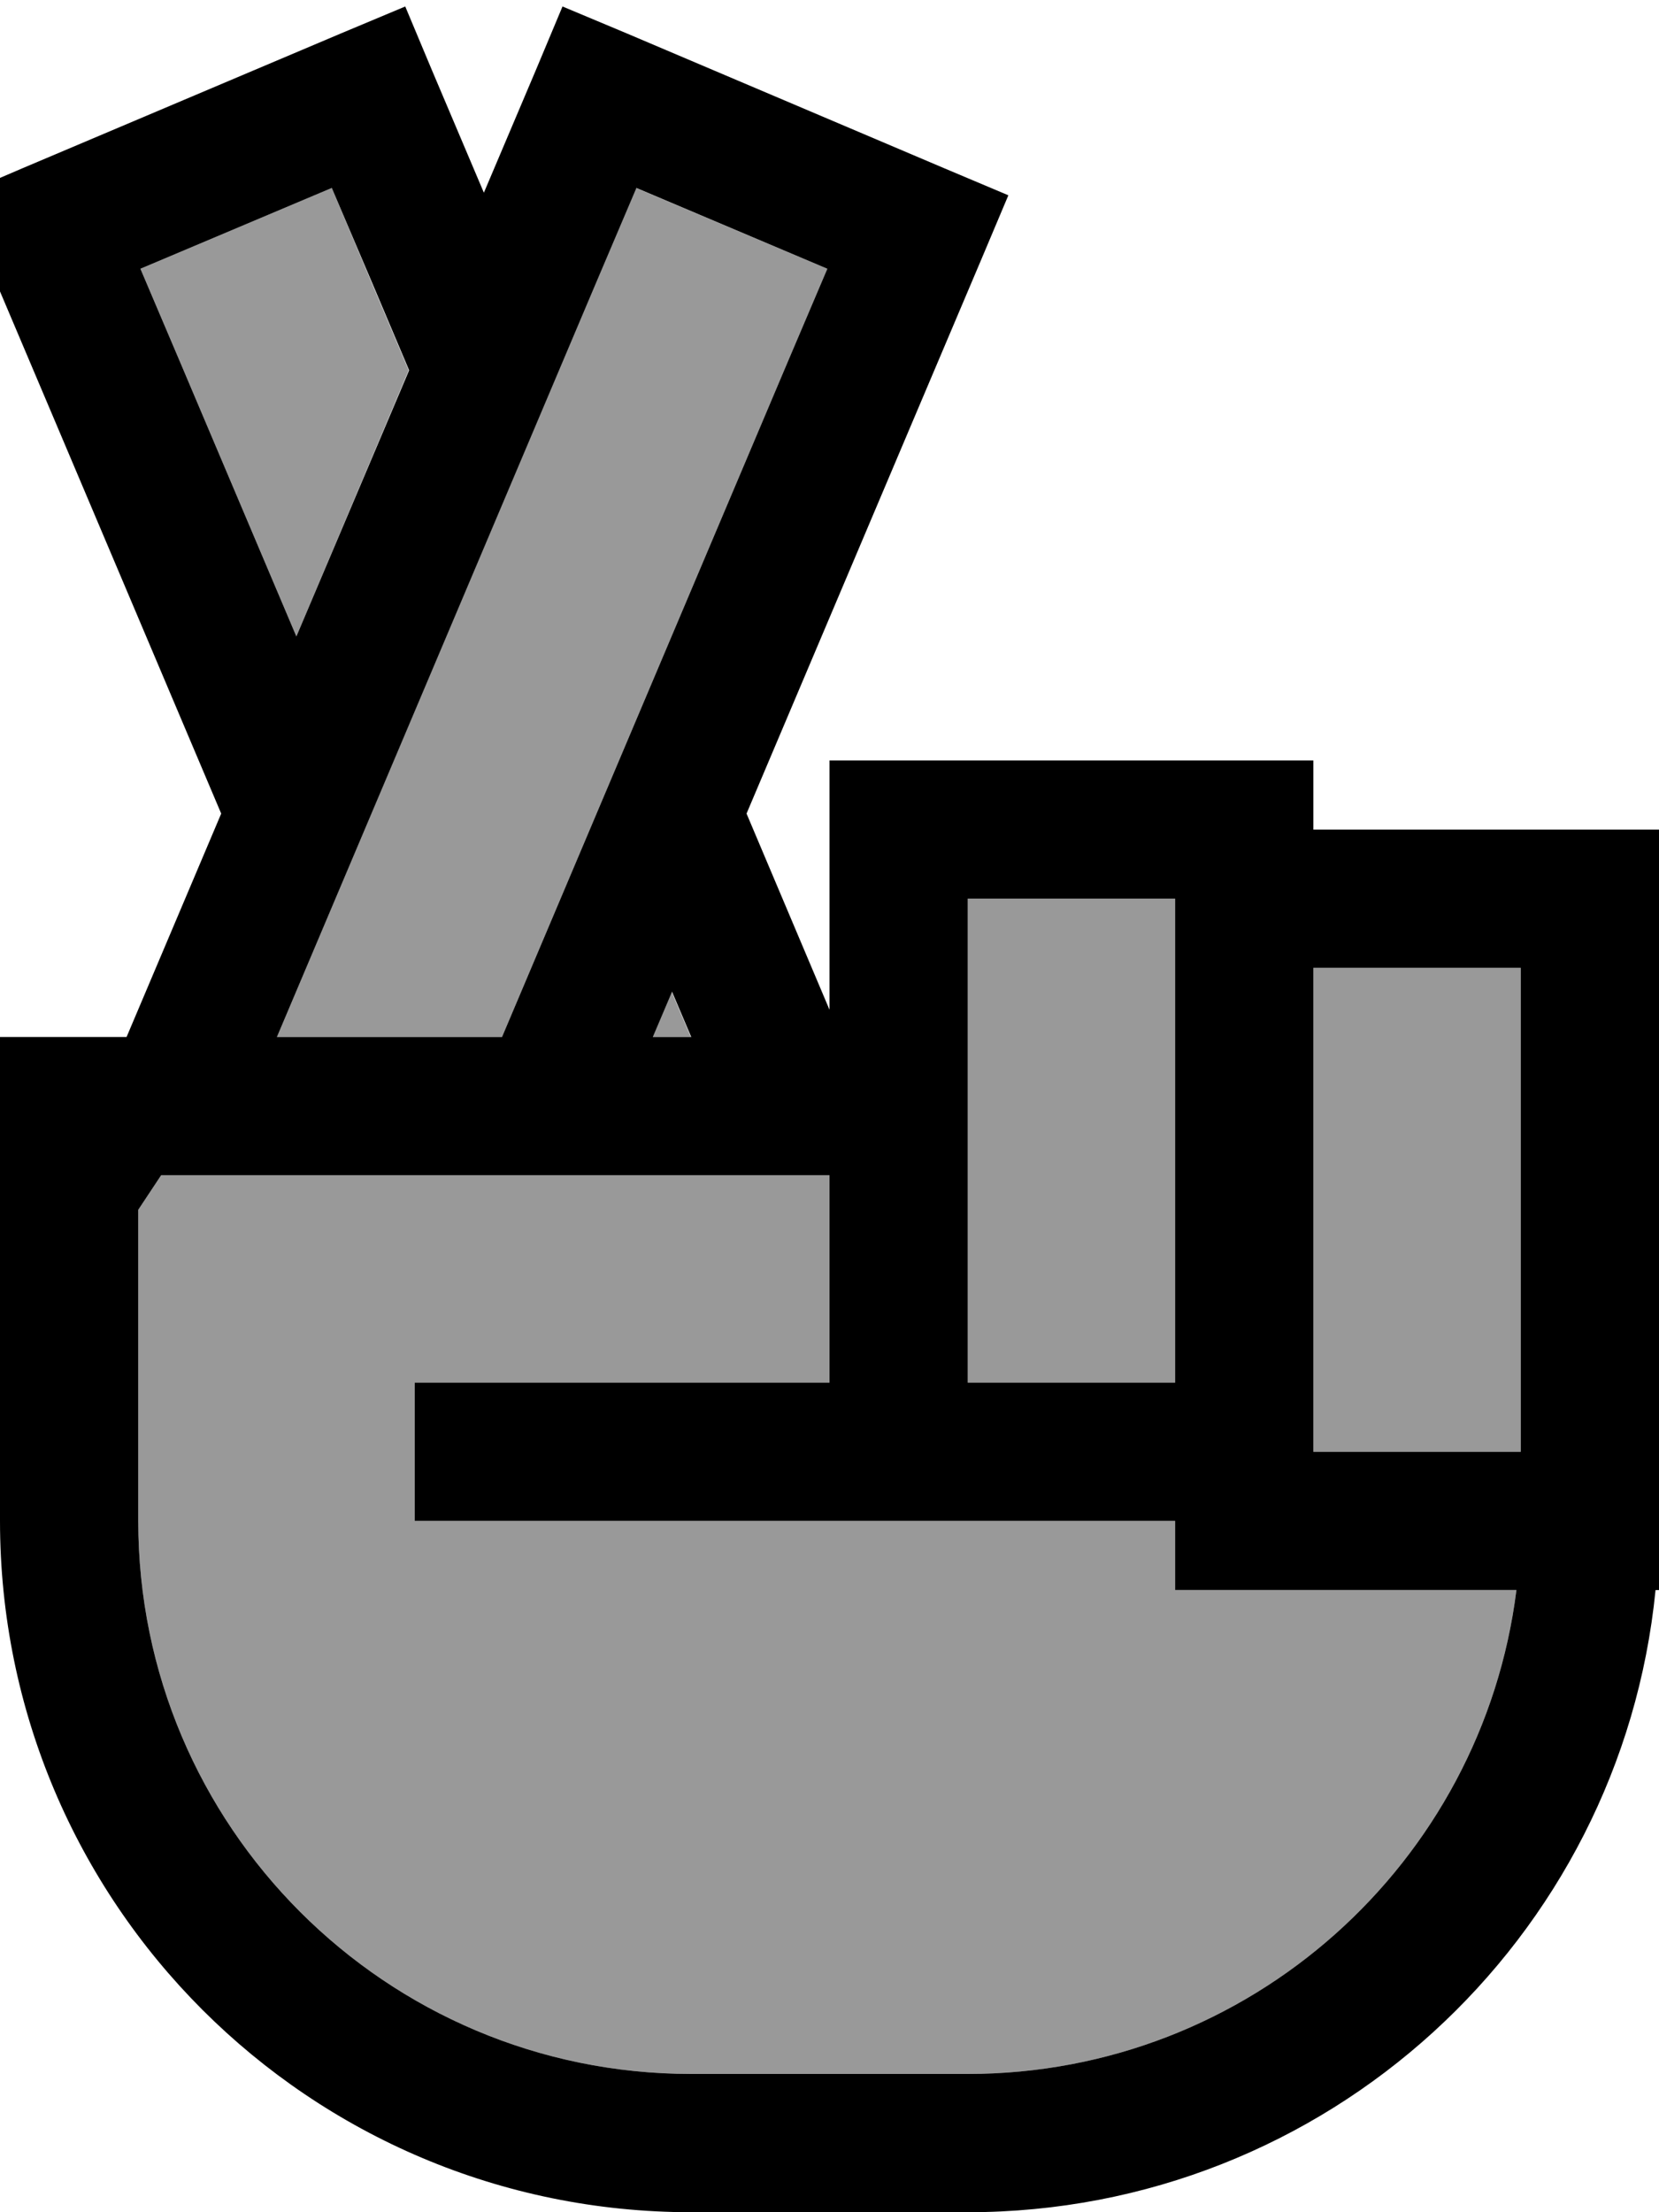 <svg xmlns="http://www.w3.org/2000/svg" viewBox="0 0 384 512"><!--! Font Awesome Pro 6.7.2 by @fontawesome - https://fontawesome.com License - https://fontawesome.com/license (Commercial License) Copyright 2024 Fonticons, Inc. --><defs><style>.fa-secondary{opacity:.4}</style></defs><path class="fa-secondary" d="M32 280l0 72c0 70.7 57.3 128 128 128l64 0c65.3 0 119.1-48.9 127-112l-63 0-16 0 0-16-48 0-16 0-16 0-80 0-16 0 0-32 16 0 80 0 0-48L37.3 272 32 280zm.5-217.8l9.4 22.1 26.7 63L94.6 85.7 86.1 65.6 76.8 43.5 32.5 62.2zM64.1 240l52.1 0L182.1 84.3l9.4-22.1L147.2 43.5l-9.4 22.1L64.1 240zm86.9 0l8.9 0-4.5-10.6L151 240zm73-32l0 32 0 16 0 64 48 0 0-112-48 0zm80 16l0 112 48 0 0-96 0-16-48 0z"/><path class="fa-primary" d="M145 7.7L130.2 1.5 124 16.3 112 44.6 100 16.3 93.8 1.5 79 7.7 5.3 38.9-9.4 45.2l6.2 14.7L12.4 96.7l38.8 91.6L29.3 240 16 240 0 240l0 16 0 96c0 88.4 71.6 160 160 160l64 0c83 0 151.2-63.1 159.2-144l.8 0 0-16s0 0 0 0l0-112 0-16 0-16 0-16-16 0-64 0 0-16-16 0-80 0-16 0 0 16 0 41.7-19.2-45.4 38.8-91.6 15.6-36.8 6.2-14.7-14.7-6.2L145 7.7zm10.5 221.7l4.5 10.6-8.9 0 4.5-10.6zM68.6 147.3l-26.7-63L32.5 62.2 76.8 43.5l9.4 22.1 8.5 20.1L68.6 147.3zM37.3 272L192 272l0 48-80 0-16 0 0 32 16 0 80 0 16 0 16 0 48 0 0 16 16 0 63 0c-7.9 63.1-61.7 112-127 112l-64 0C89.3 480 32 422.7 32 352l0-72 5.3-8zM137.9 65.6l9.4-22.1 44.2 18.7-9.4 22.1L116.2 240l-52.1 0L137.9 65.6zM304 224l48 0 0 16 0 96-48 0 0-112zm-32 96l-48 0 0-64 0-16 0-32 48 0 0 112z"/></svg>